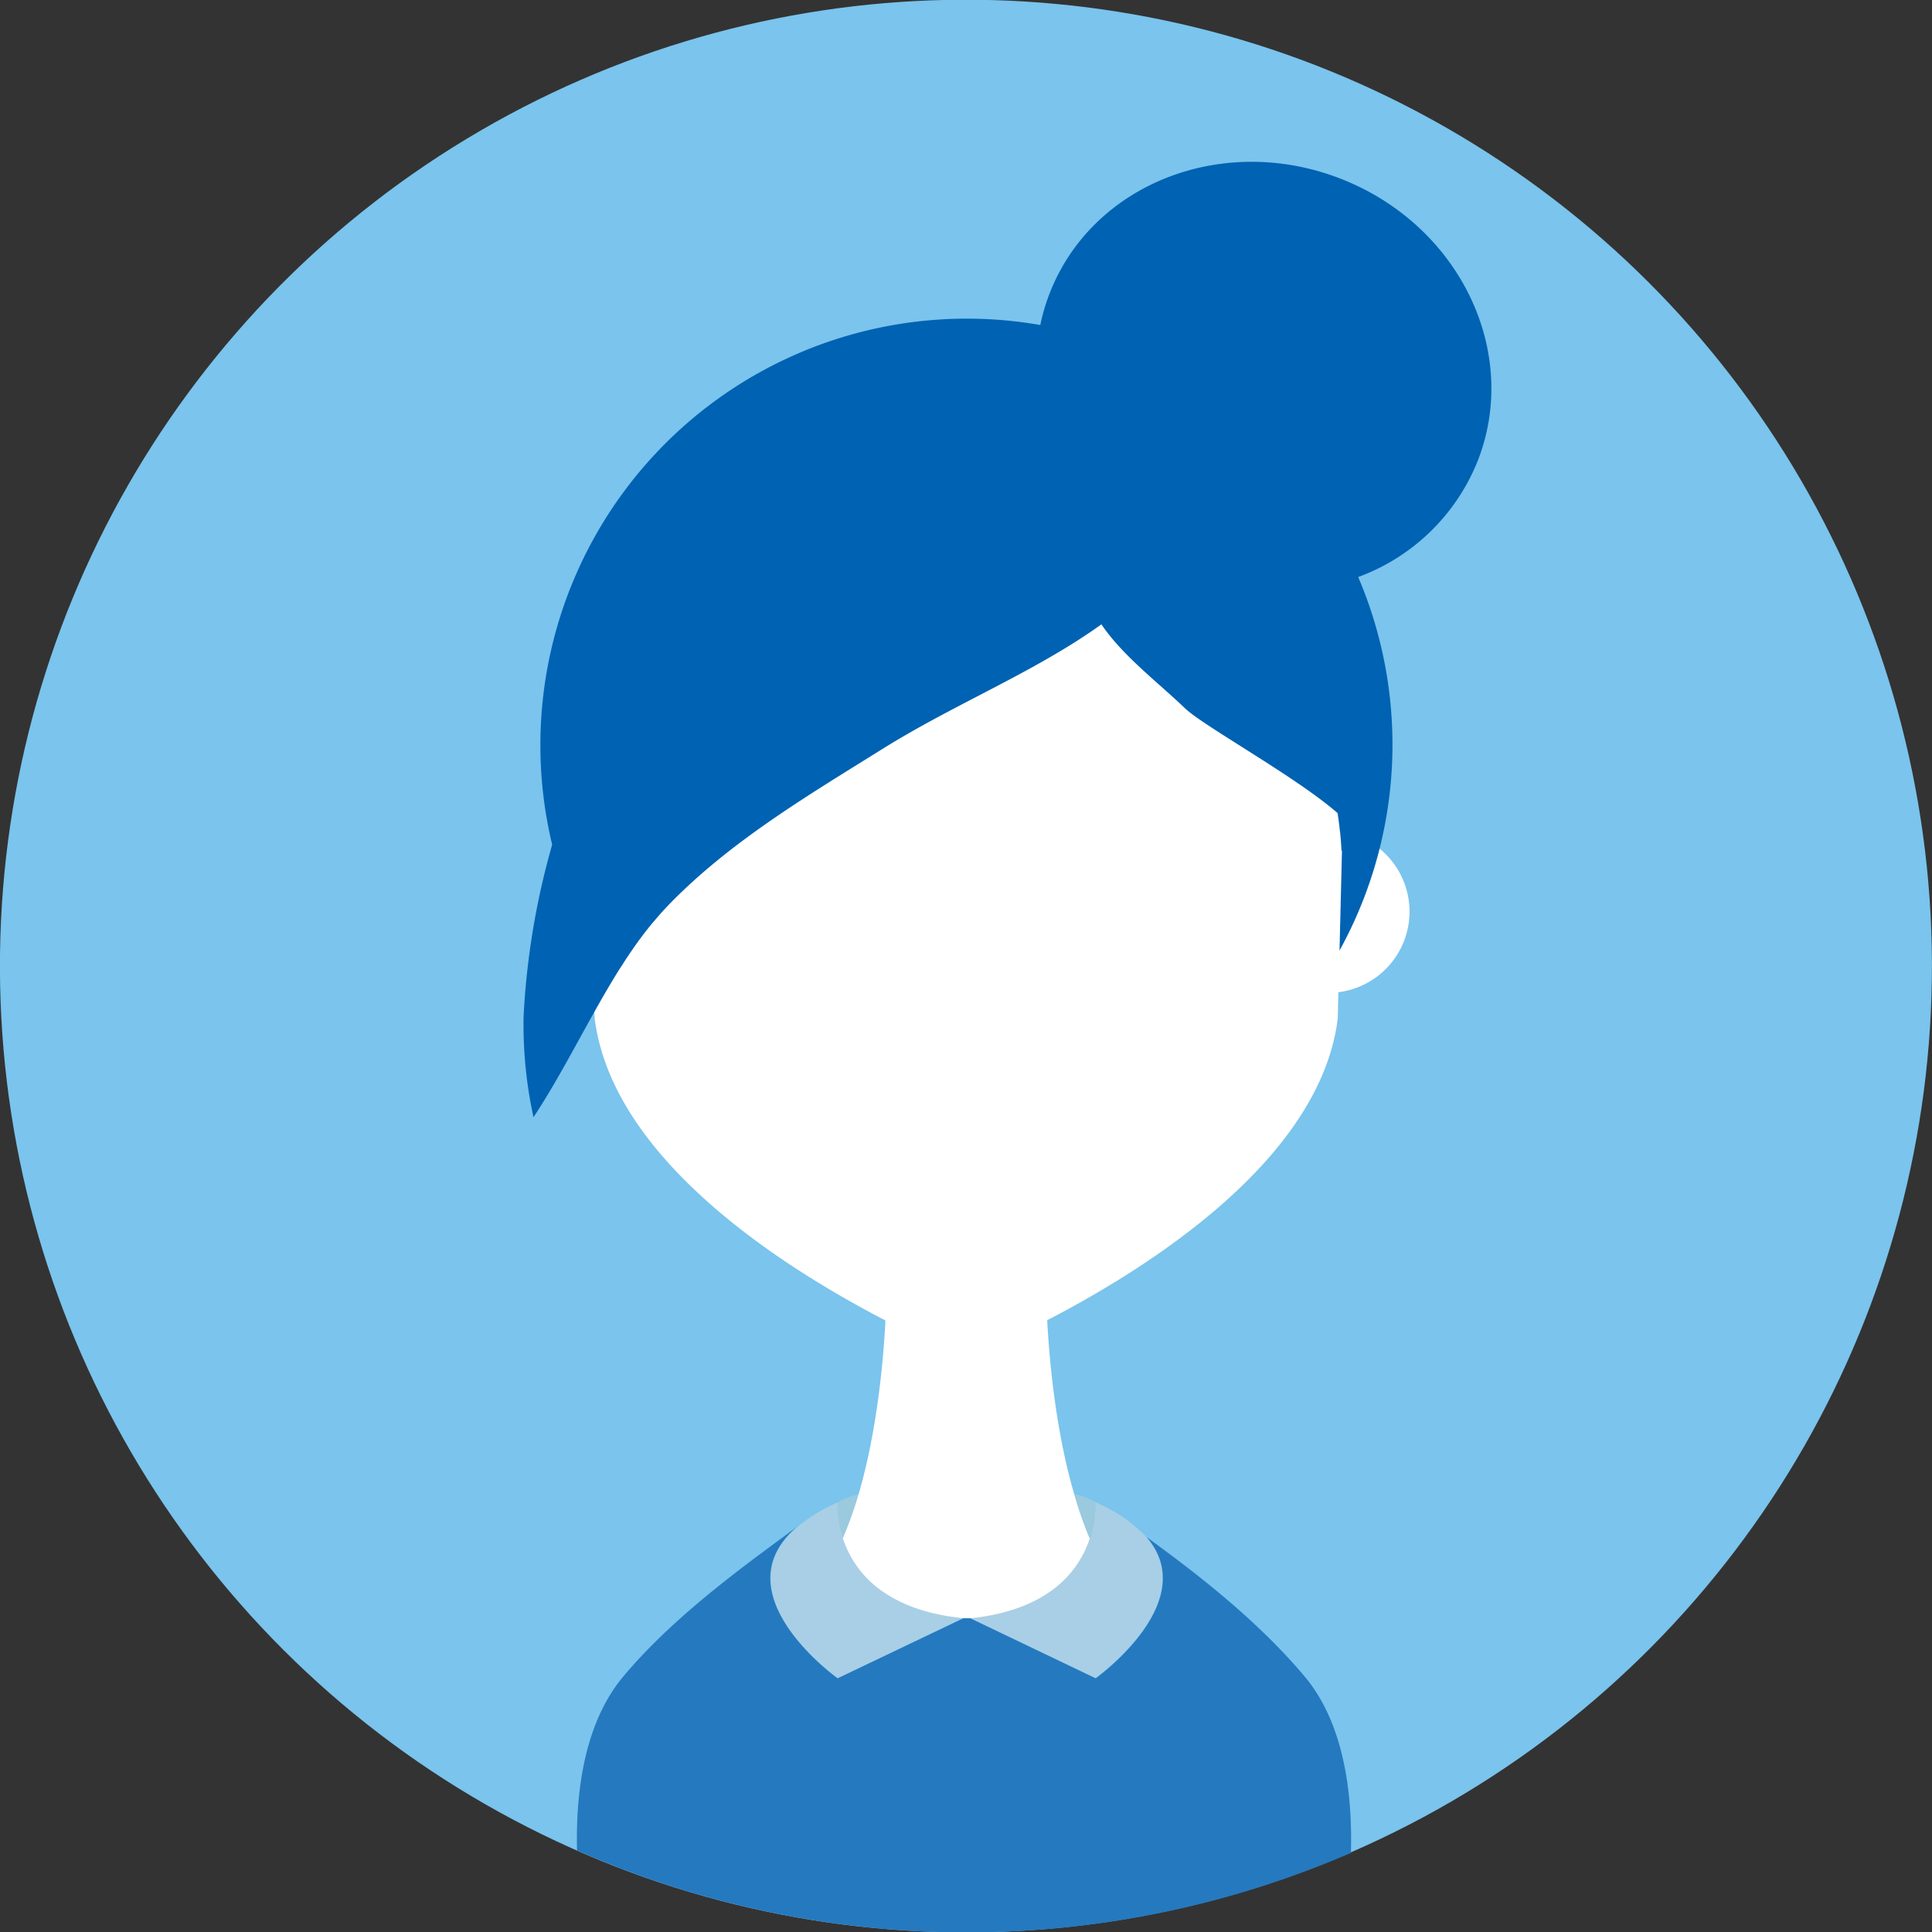 <svg xmlns="http://www.w3.org/2000/svg" id="avatars" viewBox="0 0 300 300"><rect x="0" y="0" width="300" height="300" fill="#333333" stroke="none"/><defs><style>.cls-1{fill:#7ac4ed;}.cls-2{fill:#9bc9dd;}.cls-3{fill:#a8cfe5;}.cls-4{fill:#2579bf;}.cls-5{fill:#fff;}.cls-6{fill:#0062b2;}</style></defs><title>shutterstock_209116954 [Converted]</title><ellipse class="cls-1" cx="150" cy="150" rx="150" ry="150.05" transform="translate(-0.48 0.48) rotate(-0.18)"></ellipse><path class="cls-2" d="M170.09,233.25l.24.11A11.27,11.27,0,0,0,166.8,232a57.36,57.36,0,0,0,2.45,6.83A15.8,15.8,0,0,0,170.09,233.25Z"></path><path class="cls-3" d="M130.07,260.61l19.57-9.37c-7.24-.72-11.81-3.11-14.69-5.92a16,16,0,0,1-4-6.51,15.46,15.46,0,0,1-.83-5.54v0a26.05,26.05,0,0,0-6.25,3.78l-.42.36C112,247.72,130.07,260.61,130.07,260.61Z"></path><path class="cls-2" d="M130.9,238.81a58,58,0,0,0,2.43-6.76,11.48,11.48,0,0,0-3.26,1.22A15.46,15.46,0,0,0,130.9,238.81Z"></path><path class="cls-3" d="M178,238.69c-.12-.14-.23-.28-.36-.41a23,23,0,0,0-7.32-4.92l-.24-.11a15.8,15.8,0,0,1-.84,5.59c-1.58,4.77-6,11-18.46,12.37h0l-.27,0,19.57,9.37S186.69,248.77,178,238.69Z"></path><path class="cls-4" d="M130.07,260.61s-18.1-12.89-6.67-23.22l.42-.36h0c-6.67,5-18.63,13.27-27,23.25-6.45,7.66-7.41,19.07-7.22,27.05a150.28,150.28,0,0,0,120.17.39c.22-8-.66-19.66-7.22-27.44-7.69-9.13-17.57-16.55-24.49-21.59,8.68,10.08-7.92,21.92-7.92,21.92l-19.57-9.37-.11,0-.77,0Z"></path><path class="cls-5" d="M208.06,129c-.1-.93-.22-1.86-.36-2.78-6.5-5.67-20.76-13.48-23.68-16.26-4.22-4-9.77-8.24-13-13.06-1.35,1-2.73,1.89-4.13,2.78-9.41,5.94-19.78,10.28-29.48,16.33-11.79,7.36-24.34,14.73-34,24.88A66.47,66.47,0,0,0,95,152.38q-1.4,2.33-2.73,4.73l.08,1c0,.15,0,.31.05.46,3,21.54,29.05,38.17,45.09,46.47-.3,5.93-1.25,17.07-4.19,27.05a58,58,0,0,1-2.43,6.76,16.16,16.16,0,0,0,6.51,8.5l.1.06c.19.13.39.26.6.38l.16.09c.18.12.38.23.58.34l.19.1.61.31.19.1.71.32.14.06c.58.25,1.19.49,1.83.7l.24.08.73.23.36.1.67.18.41.1.67.15.43.09.71.14.44.07q.4.08.81.12l.4.06,1.25.15.77,0h.38c12.43-1.32,16.88-7.6,18.46-12.37A57.36,57.36,0,0,1,166.8,232c-2.93-10-3.88-21.09-4.19-27,15.93-8.24,41.75-24.69,45-46l.12-.93.09-4a12.61,12.61,0,0,0,.2-25Z"></path><path class="cls-6" d="M208.48,27.87c-18.31-7.31-38.63.49-45.39,17.42a30.7,30.7,0,0,0-1.55,5.18,66.22,66.22,0,0,0-75.8,80.69,118.79,118.79,0,0,0-4.44,26.72,67.59,67.59,0,0,0,1.54,15.6c3.32-5,6.31-10.75,9.46-16.37q1.33-2.4,2.73-4.73h0c.51-.84,1-1.66,1.55-2.48l.6-.94.57-.85c.26-.39.53-.77.79-1.15.14-.2.28-.41.43-.61.4-.56.81-1.1,1.22-1.64l.41-.52c.32-.41.65-.81,1-1.2l.42-.5c.46-.53.93-1.06,1.4-1.56,9.67-10.15,22.22-17.52,34-24.88,9.7-6,20.07-10.39,29.48-16.33,1.4-.89,2.78-1.81,4.13-2.78,3.23,4.82,8.78,9,13,13.06,2.92,2.78,17.18,10.59,23.68,16.26a56.44,56.44,0,0,1,.6,5.86h.07L208,147.6a66.29,66.29,0,0,0,2.9-58,31.77,31.77,0,0,0,18.48-17.84C236.15,54.84,226.78,35.18,208.48,27.87Z"></path></svg>